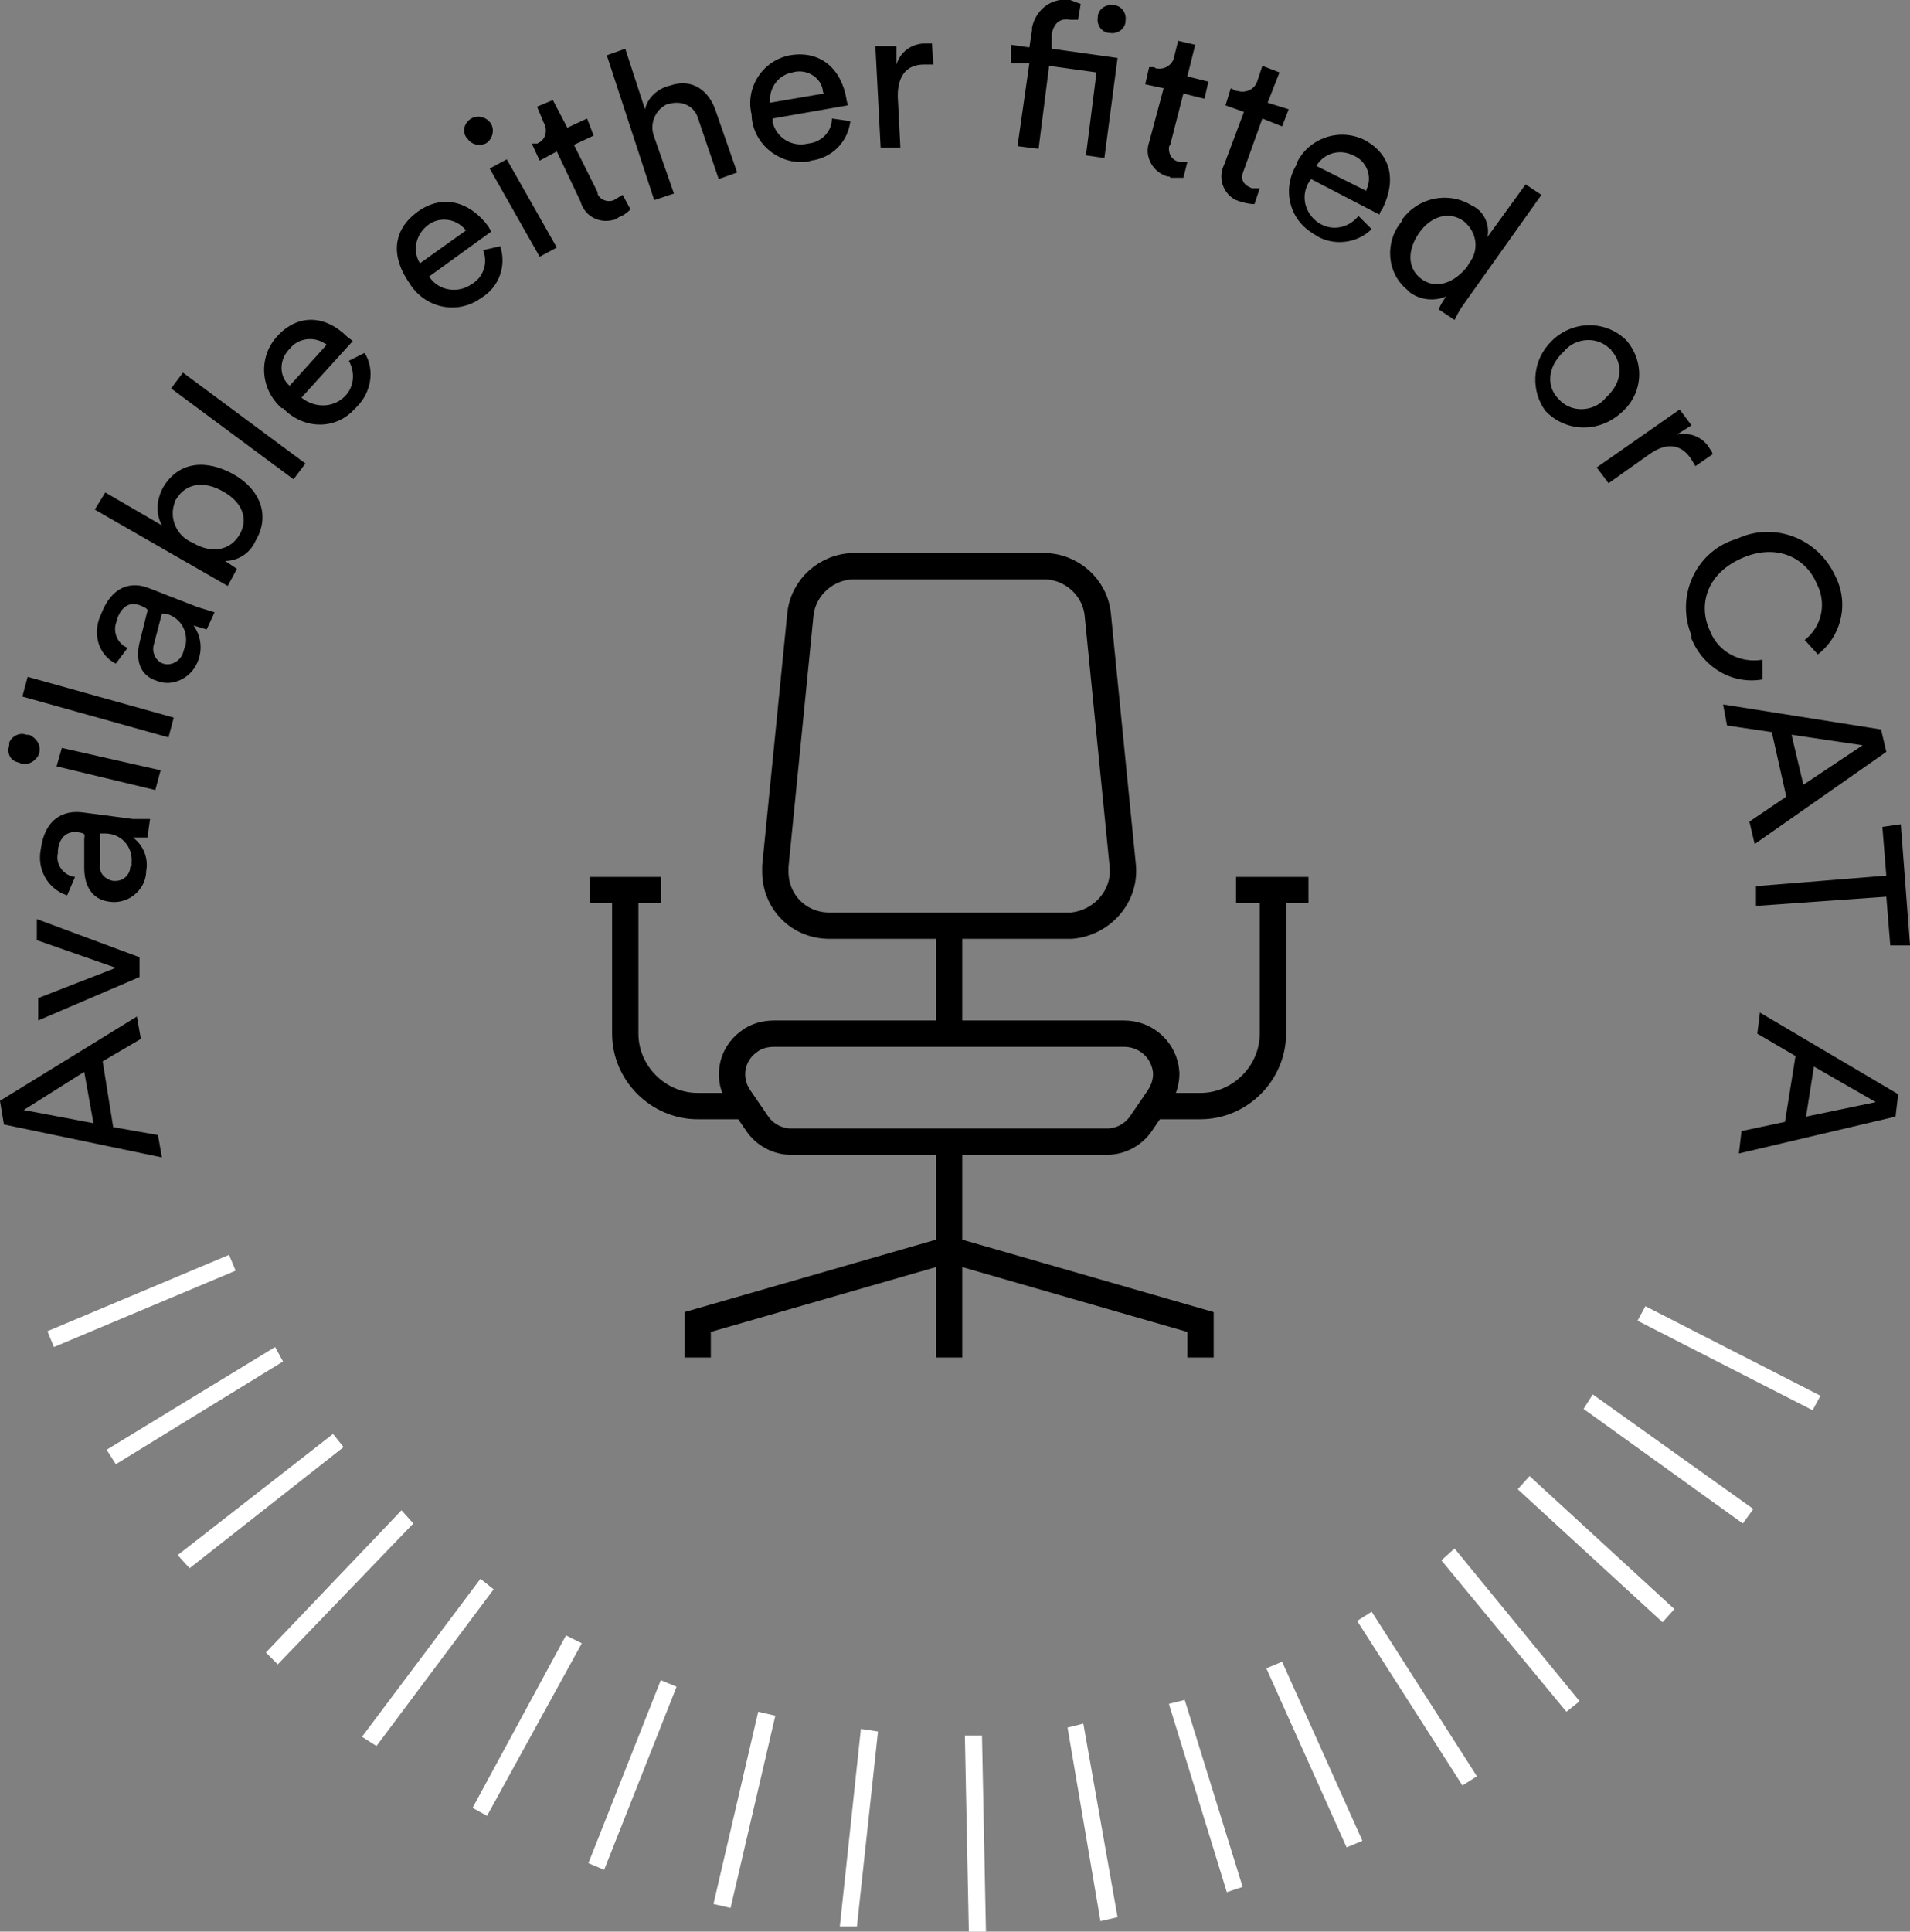 <?xml version="1.0" encoding="utf-8"?>
<!-- Generator: Adobe Illustrator 24.2.2, SVG Export Plug-In . SVG Version: 6.00 Build 0)  -->
<svg version="1.1" id="Layer_1" xmlns="http://www.w3.org/2000/svg" xmlns:xlink="http://www.w3.org/1999/xlink" x="0px" y="0px"
	 viewBox="0 0 145.1 146.7" style="enable-background:new 0 0 145.1 146.7;" xml:space="preserve">
<rect x="0" y="0" width="145.1" height="146.7" fill="#808080" stroke="none"/>
<style type="text/css">
	.st0{clip-path:url(#SVGID_2_);}
	.st1{fill:none;stroke:#000000;stroke-width:2;stroke-miterlimit:10;}
	.st2{fill:#FFFFFF;}
	.st3{clip-path:url(#SVGID_4_);}
</style>
<g id="Layer_2_1_">
	<g id="Layer_1-2">
		<g>
			<defs>
				<rect id="SVGID_1_" width="145.1" height="146.7"/>
			</defs>
			<clipPath id="SVGID_2_">
				<use xlink:href="#SVGID_1_"  style="overflow:visible;"/>
			</clipPath>
			<g class="st0">
				<path class="st1" d="M93.9,67.6h5.5 M44.8,67.6h5.4 M47.5,67.6v10.9c0,3,2.5,5.5,5.5,5.5h3.6 M96.7,67.6v10.9
					c0,3-2.5,5.5-5.5,5.5h-3.6 M81.2,70.3H63c-2.3,0-4.1-1.8-4.1-4.1c0-0.1,0-0.3,0-0.4l1.9-19.1c0.2-2.1,2-3.7,4.1-3.7h14.4
					c2.1,0,3.9,1.6,4.1,3.7l1.9,19.1c0.2,2.3-1.6,4.3-3.9,4.5C81.3,70.3,81.3,70.3,81.2,70.3z M72.1,70.3v8.2 M84.1,86.7h-24
					c-1,0-2-0.5-2.6-1.4l-1.3-1.9c-1-1.4-0.7-3.3,0.7-4.3c0.5-0.4,1.2-0.6,1.9-0.6h26.6c1.7,0,3.1,1.3,3.2,3c0,0.7-0.2,1.3-0.6,1.9
					l-1.3,1.9C86.1,86.2,85.1,86.7,84.1,86.7z M72.1,94.9v8.2 M91.2,103.1v-2.7l-19.1-5.5 M53,103.1v-2.7l19.1-5.5 M72.1,86.7v8.2"
					/>
			</g>
		</g>
		<path class="st2" d="M73.3,131.8l0.3,14.9h1.3l-0.3-14.9H73.3z M63.8,146.3h1.3l1.6-14.8l-1.3-0.2L63.8,146.3z M81.1,131.2
			l2.5,14.7l1.3-0.3l-2.6-14.7L81.1,131.2z M54.2,144.6l1.3,0.3l3.4-14.6l-1.3-0.3L54.2,144.6z M88.8,129.4l4.4,14.3l1.2-0.4
			L90,129.1L88.8,129.4z M44.7,141.5l1.2,0.5l5.5-13.9l-1.2-0.5L44.7,141.5z M96.2,126.7l6.1,13.6l1.2-0.5l-6.1-13.6L96.2,126.7z
			 M35.9,137.3l1.1,0.6l7.2-13.1l-1.2-0.6L35.9,137.3z M103.1,123.1l8,12.5l1.1-0.7l-8-12.5L103.1,123.1z M27.5,131.9l1.1,0.7
			l8.9-11.9l-1-0.8L27.5,131.9z M109.5,118.5L119,130l1-0.8l-9.5-11.6L109.5,118.5z M20.2,125.5l0.9,0.9l10.3-10.7l-0.9-1
			L20.2,125.5z M115.3,113.1l11,10.1l0.9-1l-11-10.1L115.3,113.1z M13.5,118.1l0.9,1l11.7-9.2l-0.8-1L13.5,118.1z M120.3,107
			l12.1,8.7l0.8-1.1l-12.2-8.7L120.3,107z M8.1,110.1l0.7,1.1l12.7-7.8l-0.6-1.1L8.1,110.1z M124.4,100.3l13.3,6.8l0.6-1.1L125,99.2
			L124.4,100.3z M3.6,101.1l0.5,1.2l13.8-5.8l-0.5-1.2L3.6,101.1z"/>
		<g>
			<defs>
				<rect id="SVGID_3_" width="145.1" height="146.7"/>
			</defs>
			<clipPath id="SVGID_4_">
				<use xlink:href="#SVGID_3_"  style="overflow:visible;"/>
			</clipPath>
			<g class="st3">
				<path d="M142.5,83.7l-5.3,1.1l0.6-3.8L142.5,83.7z M132.3,85.9l-0.2,1.7l11.9-2.8l0.2-1.7l-10.5-6.2l-0.2,1.6l2.9,1.7l-0.8,5
					L132.3,85.9z M143.6,71.8h1.5l-0.7-9.2l-1.4,0.2l0.3,3.7l-9.9,0.8v1.5l9.9-0.7L143.6,71.8z M141.5,56.6l-4.5,3l-0.9-3.8
					L141.5,56.6z M132.9,62.4l0.4,1.7l10-7l-0.4-1.7l-12-1.9l0.3,1.6l3.4,0.5l1.1,4.9L132.9,62.4z M128.5,48.5
					c0.9,2.2,3.1,3.5,5.4,3.1v-1.5c-1.7,0.3-3.4-0.6-4-2.2c-0.9-1.9-0.3-4.3,2.4-5.5s4.9,0,5.7,1.9c0.8,1.5,0.4,3.3-0.9,4.3l1,1.1
					c1.8-1.4,2.4-3.9,1.3-6c-1.3-2.8-4.6-4.1-7.4-2.8c-0.1,0-0.2,0.1-0.3,0.1c-2.9,1-4.3,4.2-3.3,7
					C128.5,48.2,128.5,48.4,128.5,48.5 M130.1,34.5c0-0.1-0.1-0.3-0.2-0.4c-0.5-0.9-1.5-1.3-2.5-1.1l1.1-0.7l-0.9-1.2l-6.3,4.4
					l0.9,1.2l3.1-2.2c1.4-1,2.5-0.7,3.2,0.4l0.3,0.5L130.1,34.5z M123.4,25.7c-1.7-1.5-4.3-1.3-5.8,0.5c-1.2,1.4-1.3,3.5-0.2,5
					c1.5,1.6,4,1.7,5.7,0.2c0,0,0,0,0,0c1.7-1.4,1.9-3.8,0.5-5.5C123.5,25.8,123.5,25.8,123.4,25.7 M118.4,30.3
					c-0.9-0.9-0.9-2.4,0.4-3.6c0.8-1,2.4-1.2,3.4-0.3c0.1,0.1,0.2,0.1,0.2,0.2c0.9,1,0.9,2.4-0.4,3.6c-0.8,1-2.4,1.2-3.4,0.3
					C118.5,30.4,118.5,30.4,118.4,30.3 M109.8,22.6c-0.2,0.3-0.4,0.6-0.5,0.9l1.2,0.8c0.2-0.4,0.4-0.8,0.7-1.2l5.9-8.3l-1.2-0.8
					l-2.9,4c0.2-1-0.3-2-1.2-2.4c-1.8-1.1-4.1-0.6-5.3,1.1c0,0,0,0,0,0.1c-1.3,1.5-1.2,3.9,0.4,5.2c0.1,0.1,0.1,0.1,0.2,0.2
					c0.8,0.6,1.9,0.7,2.8,0.3L109.8,22.6z M107.8,17.7c0.9-1.3,2.3-1.7,3.4-0.9c1,0.8,1.2,2.2,0.4,3.2c0,0.1-0.1,0.1-0.1,0.2
					c-1,1.3-2.4,1.8-3.5,1S106.9,19,107.8,17.7 M103.2,16.4c-0.8,1-2.2,1.2-3.2,0.4c-1-0.8-1.2-2.2-0.4-3.2l5.2,2.7
					c0-0.1,0.1-0.3,0.2-0.4c1.1-2.2,0.7-4.2-1.4-5.3c-1.9-0.9-4.2-0.1-5.1,1.8c0,0,0,0.1,0,0.1c-1.1,1.8-0.6,4.1,1.2,5.2
					c0.1,0.1,0.2,0.1,0.3,0.2c1.3,0.8,3.1,0.6,4.2-0.5L103.2,16.4z M100,12.6c0.6-1,1.8-1.3,2.8-0.8c1,0.4,1.5,1.6,1,2.6
					c0,0,0,0,0,0.1L100,12.6z M97.2,5.5L95.9,5l-0.4,1.2c-0.2,0.6-0.9,0.9-1.5,0.7c0,0,0,0-0.1,0l-0.4-0.2L93.1,8l1.4,0.5l-1.5,4
					c-0.5,1-0.1,2.2,0.9,2.7c0.1,0,0.2,0.1,0.3,0.1c0.3,0.1,0.7,0.2,1.1,0.2l0.4-1.2h-0.6c-0.7-0.3-0.9-0.7-0.6-1.4L95.9,9l1.5,0.6
					l0.5-1.3l-1.6-0.5L97.2,5.5z M90.8,3.4l-1.3-0.3l-0.3,1.2c-0.1,0.6-0.7,1-1.3,0.9c-0.1,0-0.1,0-0.2-0.1h-0.4L87,6.4l1.4,0.3
					l-1.1,4.1c-0.4,1.1,0.3,2.3,1.4,2.6c0.1,0,0.2,0,0.2,0.1h1l0.3-1.2h-0.6c-0.5-0.1-0.8-0.5-0.8-1c0-0.1,0-0.2,0.1-0.3l1-3.9
					l1.6,0.4l0.3-1.3l-1.6-0.4L90.8,3.4z M83.4,1.3c-0.1,0.5,0.2,1.1,0.8,1.2c0,0,0.1,0,0.1,0c0.5,0.1,1.1-0.2,1.2-0.8
					c0,0,0-0.1,0-0.1c0.1-0.5-0.2-1.1-0.8-1.2c0,0-0.1,0-0.1,0c-0.5-0.1-1.1,0.2-1.2,0.8C83.4,1.2,83.4,1.3,83.4,1.3z M81.3,0
					c-1.4-0.2-2.6,0.7-2.9,2.1c0,0.1,0,0.2,0,0.2l-0.2,1.3l-1.4-0.2v1.4h1.4l-0.9,6.3l1.6,0.2L79.7,5l3.6,0.5l-0.8,6.3l1.4,0.2
					l1-7.6l-5-0.7V2.6c0.2-1.1,0.9-1.2,1.4-1.1h0.6l0.2-1.2L81.3,0 M70.8,3.3h-0.5c-1,0-1.9,0.6-2.2,1.6V3.5h-1.6l0.4,7.7h1.5
					l-0.2-3.9c0-1.7,0.8-2.4,2-2.4h0.7L70.8,3.3z M63.2,9c0,1-0.8,1.8-1.8,1.9c-1.2,0.3-2.4-0.4-2.7-1.6c0-0.1,0-0.2,0-0.3l5.7-1
					c0-0.2-0.1-0.3-0.1-0.5c-0.4-2.3-2-3.7-4.3-3.3c-2.1,0.4-3.4,2.5-2.9,4.5c0,0,0,0.1,0,0.1c0.1,2,1.9,3.6,3.9,3.5
					c0.2,0,0.4,0,0.6-0.1c1.6-0.2,2.8-1.4,3-3L63.2,9z M58.5,7.8c-0.1-1.1,0.6-2.1,1.7-2.3c1-0.3,2.1,0.3,2.3,1.3
					c0,0.1,0,0.2,0.1,0.3L58.5,7.8z M49.7,10.4c-0.4-1,0.1-2.1,1-2.5c0,0,0,0,0.1,0c0.9-0.3,1.9,0.1,2.2,1c0,0.1,0.1,0.2,0.1,0.3
					l1.5,4.4l1.4-0.5l-1.6-4.6c-0.5-1.6-1.8-2.6-3.5-2C50,6.7,49.2,7.4,49,8.3l-1.5-4.6l-1.4,0.5l3.6,11l1.5-0.5L49.7,10.4z M42,7.6
					l-1.2,0.5l0.5,1.2c0.3,0.5,0.2,1.2-0.3,1.5c-0.1,0-0.1,0.1-0.2,0.1h-0.4l0.6,1.3l1.3-0.7l1.8,3.8c0.3,1.1,1.4,1.7,2.5,1.4
					c0.1,0,0.3-0.1,0.4-0.2c0.3-0.1,0.6-0.3,0.9-0.6l-0.6-1.1l-0.5,0.3c-0.4,0.3-1,0.2-1.3-0.2c-0.1-0.1-0.1-0.2-0.1-0.3L43.6,11
					l1.5-0.7L44.6,9l-1.5,0.7L42,7.6z M35.5,10.5c0.3,0.5,0.9,0.6,1.4,0.4c0.5-0.3,0.7-1,0.4-1.5c-0.3-0.5-1-0.7-1.5-0.4
					c-0.5,0.3-0.7,0.9-0.4,1.4C35.4,10.4,35.5,10.5,35.5,10.5 M42.3,18.8l-3.8-6.7l-1.3,0.7l3.8,6.7L42.3,18.8z M36.7,19
					c0.4,1,0,2.1-0.9,2.6c-1,0.7-2.5,0.5-3.2-0.6c0,0,0,0,0,0l4.7-3.4c0-0.1-0.1-0.2-0.2-0.4c-1.4-1.9-3.5-2.5-5.4-1.1
					s-2,3.4-0.6,5.4c1.1,1.8,3.4,2.4,5.2,1.3c0.1-0.1,0.2-0.1,0.3-0.2c1.3-0.8,1.9-2.4,1.4-3.9L36.7,19z M31.9,20
					c-0.6-1-0.3-2.2,0.6-2.9c0.9-0.7,2.2-0.5,2.9,0.4L31.9,20z M26.5,27.4c0.5,0.9,0.4,2-0.3,2.7c-0.9,0.9-2.3,0.9-3.3,0.1l3.9-4.3
					l-0.4-0.3c-1.7-1.7-3.8-1.8-5.4,0c-1.4,1.6-1.2,4,0.4,5.4c0,0,0,0,0.1,0c1.4,1.5,3.7,1.7,5.2,0.3c0.1-0.1,0.3-0.3,0.4-0.4
					c1.1-1.1,1.4-2.8,0.6-4.1L26.5,27.4z M22,29.3c-0.8-0.7-0.8-1.9-0.1-2.7c0,0,0.1-0.1,0.1-0.1c0.6-0.8,1.8-1,2.7-0.4
					c0.1,0,0.1,0.1,0.1,0.1L22,29.3z M23.2,35.2l-9.3-6.9L13,29.5l9.3,6.9L23.2,35.2z M16.9,37.3c1.5,0.8,2,2.1,1.3,3.3
					s-2.1,1.5-3.6,0.6c-1.2-0.5-1.8-1.9-1.3-3.1c0-0.1,0-0.1,0.1-0.2C14.1,36.7,15.5,36.5,16.9,37.3 M18,43.2l-0.9-0.6
					c1,0,1.9-0.6,2.3-1.5c1.2-2,0.3-4-1.7-5.1s-4.1-1-5.3,1c-0.5,0.9-0.6,2-0.1,2.9L8,37.4l-0.8,1.3l10.1,5.8L18,43.2z M13.9,49.6
					c-0.2,0.6-0.9,1-1.5,0.8c0,0,0,0,0,0c-0.6-0.2-0.9-0.9-0.7-1.5l0.6-2.3h0.3c1.1,0.3,1.7,1.3,1.5,2.4C14,49.2,14,49.3,13.9,49.6
					 M11.9,51.7c1.2,0.5,2.6-0.2,3.1-1.4c0,0,0,0,0,0c0.4-0.9,0.3-2-0.3-2.8l1,0.3l0.6-1.3L15,46.1l-3.6-1.4
					c-1.4-0.6-2.9-0.2-3.7,1.9C7,48,7.4,49.7,8.8,50.4l0.9-1.2c-0.8-0.3-1.2-1.3-0.8-2.1c0,0,0-0.1,0-0.1c0.4-1.1,1.1-1.3,1.8-1
					s0.5,0.3,0.4,0.8l-0.5,2C10.3,50.1,10.6,51.3,11.9,51.7L11.9,51.7z M13.2,54.5L2.1,51.4l-0.4,1.5L12.8,56L13.2,54.5z M1.4,57.9
					c0.6,0.3,1.2,0,1.5-0.5c0.3-0.6,0-1.2-0.5-1.5c-0.1-0.1-0.3-0.1-0.4-0.1c-0.5-0.2-1.1,0.1-1.3,0.6c0,0.1,0,0.1,0,0.2
					C0.5,57.2,0.8,57.8,1.4,57.9 M12.2,58.5l-7.5-1.7l-0.4,1.4l7.5,1.8L12.2,58.5z M9.9,65.8c0,0.6-0.5,1.1-1.1,1.1
					c-0.1,0-0.1,0-0.2,0c-0.6-0.1-1.1-0.6-1-1.2c0,0,0,0,0,0v-2.4H8c1.2,0,2.1,1,2,2.2c0,0.1,0,0.2,0,0.3 M8.5,68.5
					c1.3,0.1,2.5-0.9,2.6-2.2c0,0,0-0.1,0-0.1c0.2-1-0.2-2-1-2.6h1.1l0.2-1.4h-1.3l-3.8-0.5c-1.5-0.2-2.9,0.5-3.2,2.8
					c-0.3,1.5,0.5,3,2,3.5l0.6-1.4c-0.9-0.1-1.5-1-1.3-1.8c0-0.1,0-0.1,0-0.2c0.1-1.1,0.8-1.5,1.5-1.4s0.5,0.2,0.5,0.6v2.1
					C6.4,67.3,7,68.4,8.5,68.5L8.5,68.5z M2.8,69.8v1.6l6,2.1l-5.9,2.3v1.7l7.7-3.3v-1.5L2.8,69.8z M1.8,84.3l4.6-2.9l0.7,3.9
					L1.8,84.3z M10.7,78.9l-0.3-1.7L0,83.6l0.3,1.8l12,2.5L12,86.2l-3.4-0.6l-0.8-5L10.7,78.9z"/>
			</g>
		</g>
	</g>
</g>
</svg>
